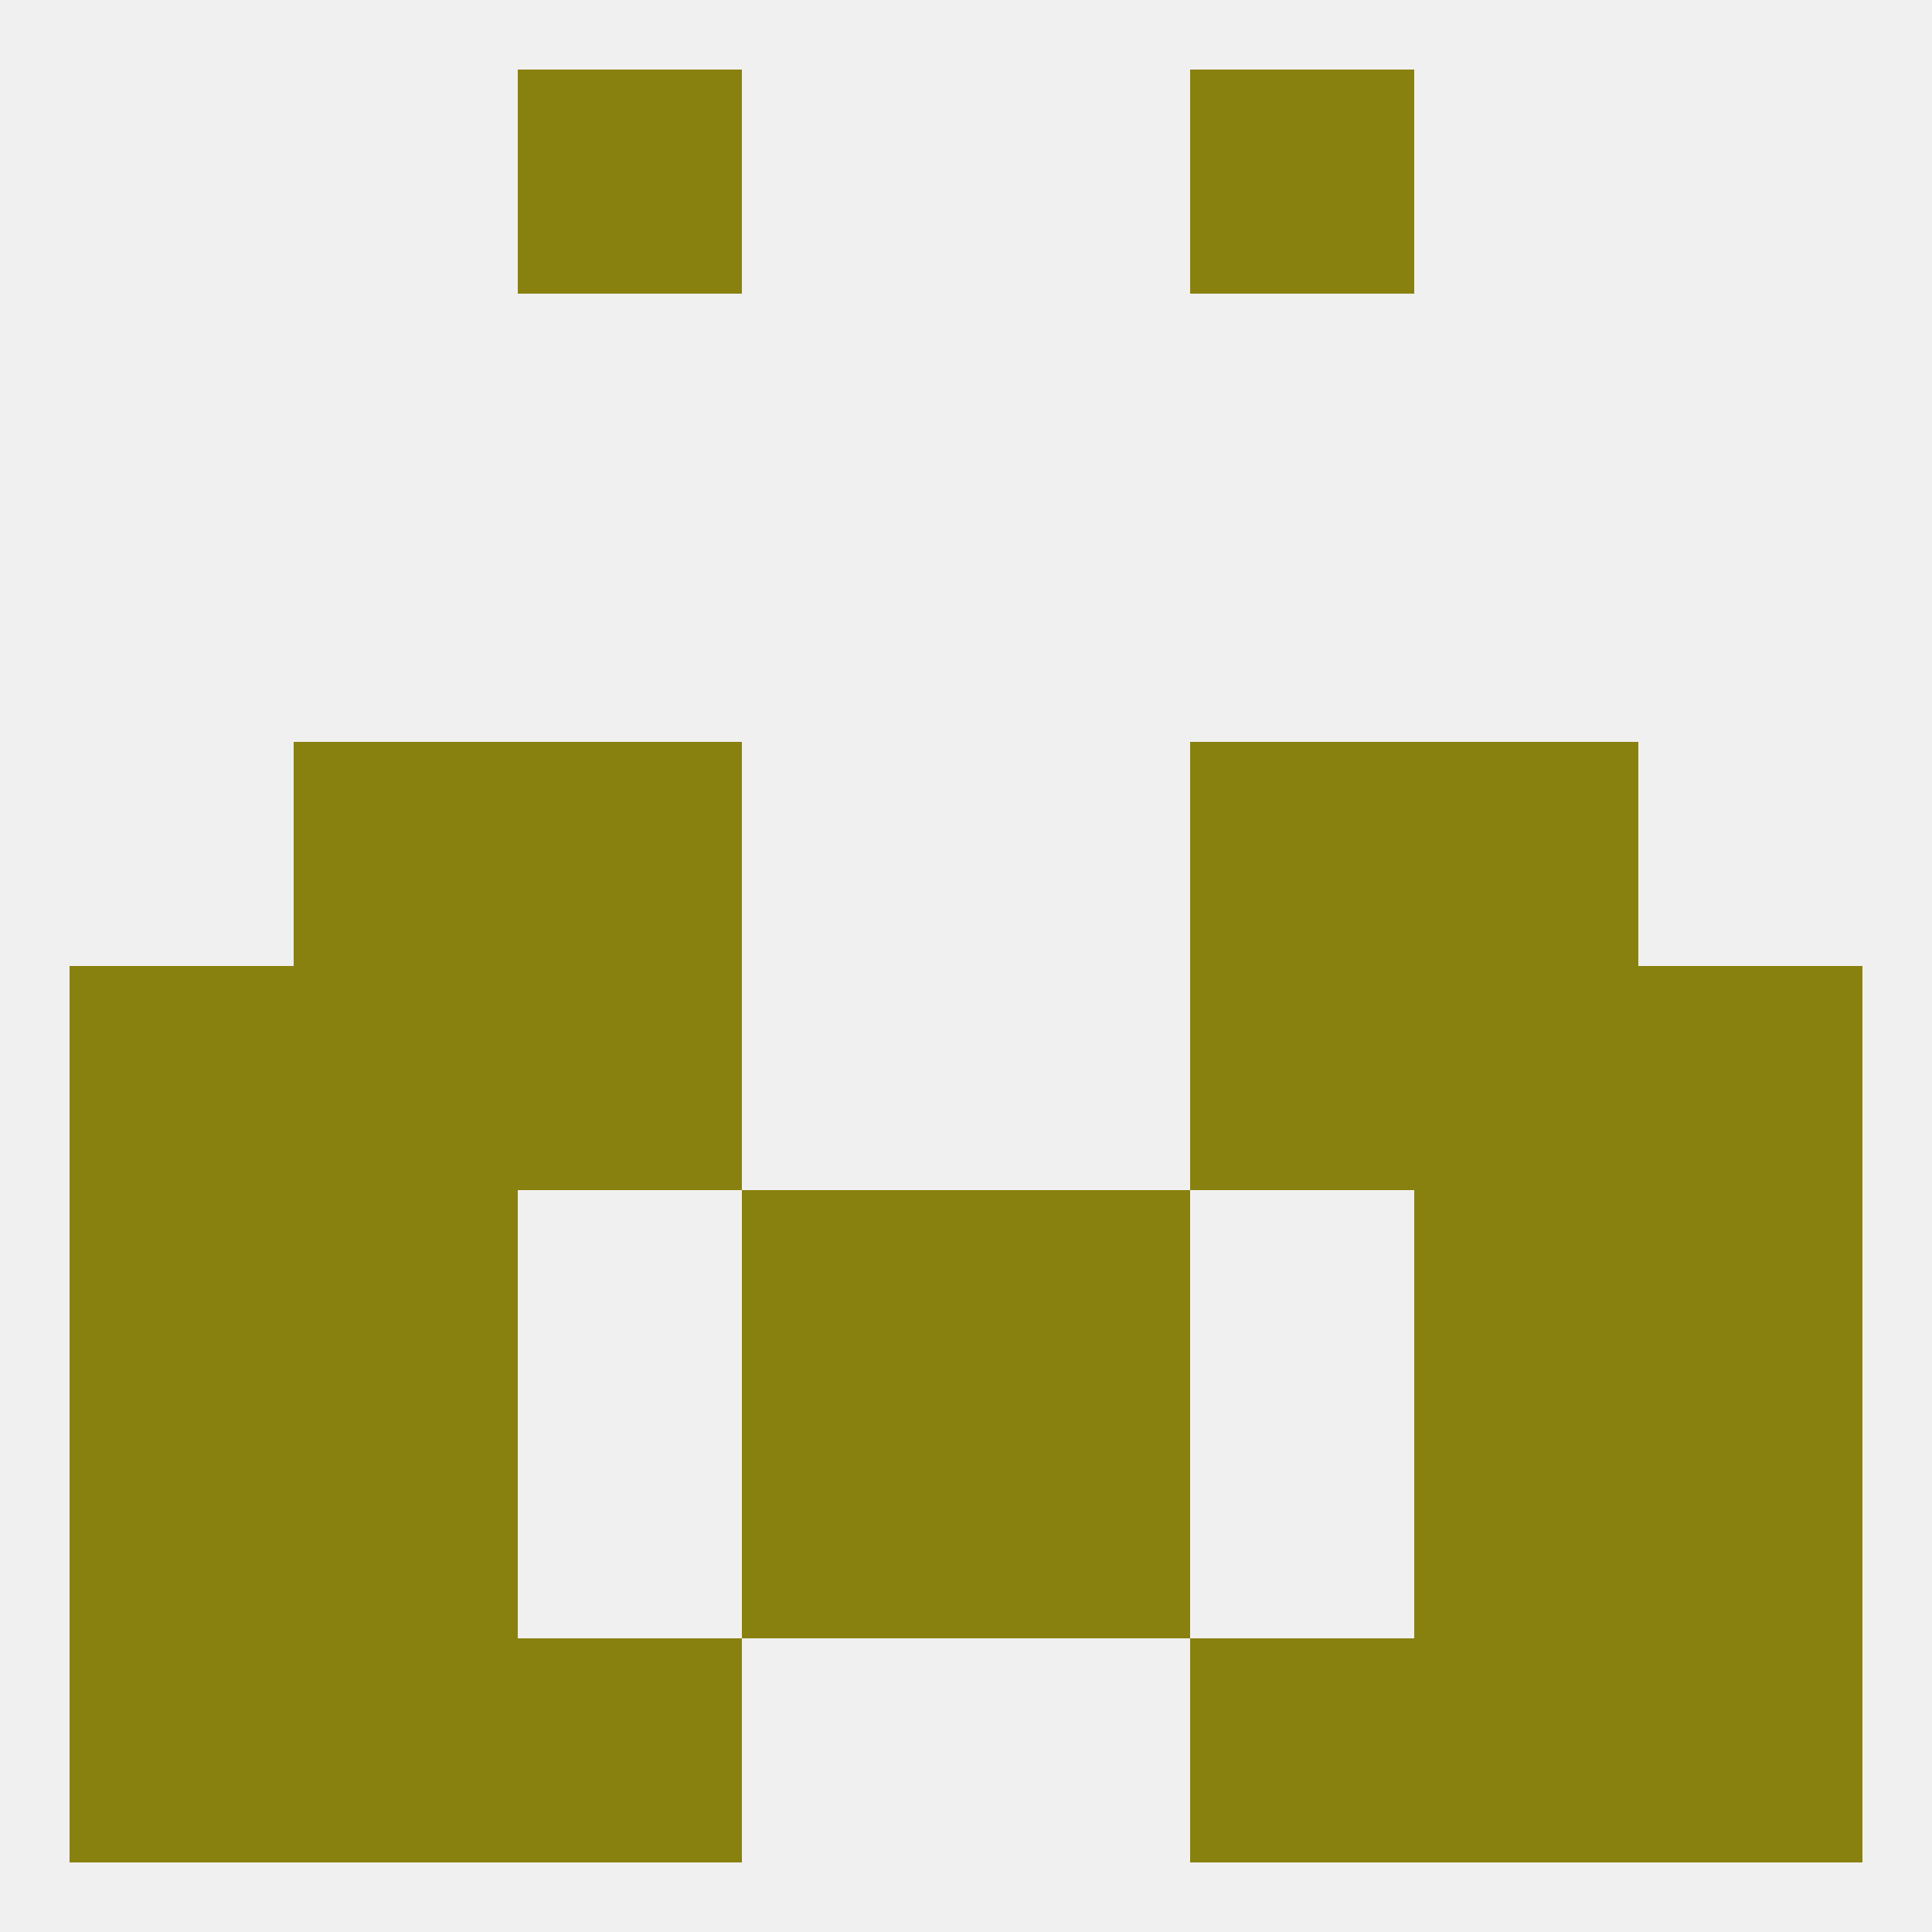 
<!--   <?xml version="1.0"?> -->
<svg version="1.1" baseprofile="full" xmlns="http://www.w3.org/2000/svg" xmlns:xlink="http://www.w3.org/1999/xlink" xmlns:ev="http://www.w3.org/2001/xml-events" width="250" height="250" viewBox="0 0 250 250" >
	<rect width="100%" height="100%" fill="rgba(240,240,240,255)"/>

	<rect x="38" y="212" width="29" height="29" fill="rgba(137,129,15,255)"/>
	<rect x="183" y="212" width="29" height="29" fill="rgba(137,129,15,255)"/>
	<rect x="67" y="212" width="29" height="29" fill="rgba(137,129,15,255)"/>
	<rect x="154" y="212" width="29" height="29" fill="rgba(137,129,15,255)"/>
	<rect x="9" y="212" width="29" height="29" fill="rgba(137,129,15,255)"/>
	<rect x="212" y="212" width="29" height="29" fill="rgba(137,129,15,255)"/>
	<rect x="154" y="9" width="29" height="29" fill="rgba(137,129,15,255)"/>
	<rect x="67" y="9" width="29" height="29" fill="rgba(137,129,15,255)"/>
	<rect x="38" y="125" width="29" height="29" fill="rgba(137,129,15,255)"/>
	<rect x="183" y="125" width="29" height="29" fill="rgba(137,129,15,255)"/>
	<rect x="67" y="125" width="29" height="29" fill="rgba(137,129,15,255)"/>
	<rect x="154" y="125" width="29" height="29" fill="rgba(137,129,15,255)"/>
	<rect x="9" y="125" width="29" height="29" fill="rgba(137,129,15,255)"/>
	<rect x="212" y="125" width="29" height="29" fill="rgba(137,129,15,255)"/>
	<rect x="154" y="96" width="29" height="29" fill="rgba(137,129,15,255)"/>
	<rect x="38" y="96" width="29" height="29" fill="rgba(137,129,15,255)"/>
	<rect x="183" y="96" width="29" height="29" fill="rgba(137,129,15,255)"/>
	<rect x="67" y="96" width="29" height="29" fill="rgba(137,129,15,255)"/>
	<rect x="96" y="154" width="29" height="29" fill="rgba(137,129,15,255)"/>
	<rect x="125" y="154" width="29" height="29" fill="rgba(137,129,15,255)"/>
	<rect x="38" y="154" width="29" height="29" fill="rgba(137,129,15,255)"/>
	<rect x="183" y="154" width="29" height="29" fill="rgba(137,129,15,255)"/>
	<rect x="9" y="154" width="29" height="29" fill="rgba(137,129,15,255)"/>
	<rect x="212" y="154" width="29" height="29" fill="rgba(137,129,15,255)"/>
	<rect x="9" y="183" width="29" height="29" fill="rgba(137,129,15,255)"/>
	<rect x="212" y="183" width="29" height="29" fill="rgba(137,129,15,255)"/>
	<rect x="38" y="183" width="29" height="29" fill="rgba(137,129,15,255)"/>
	<rect x="183" y="183" width="29" height="29" fill="rgba(137,129,15,255)"/>
	<rect x="96" y="183" width="29" height="29" fill="rgba(137,129,15,255)"/>
	<rect x="125" y="183" width="29" height="29" fill="rgba(137,129,15,255)"/>
</svg>
